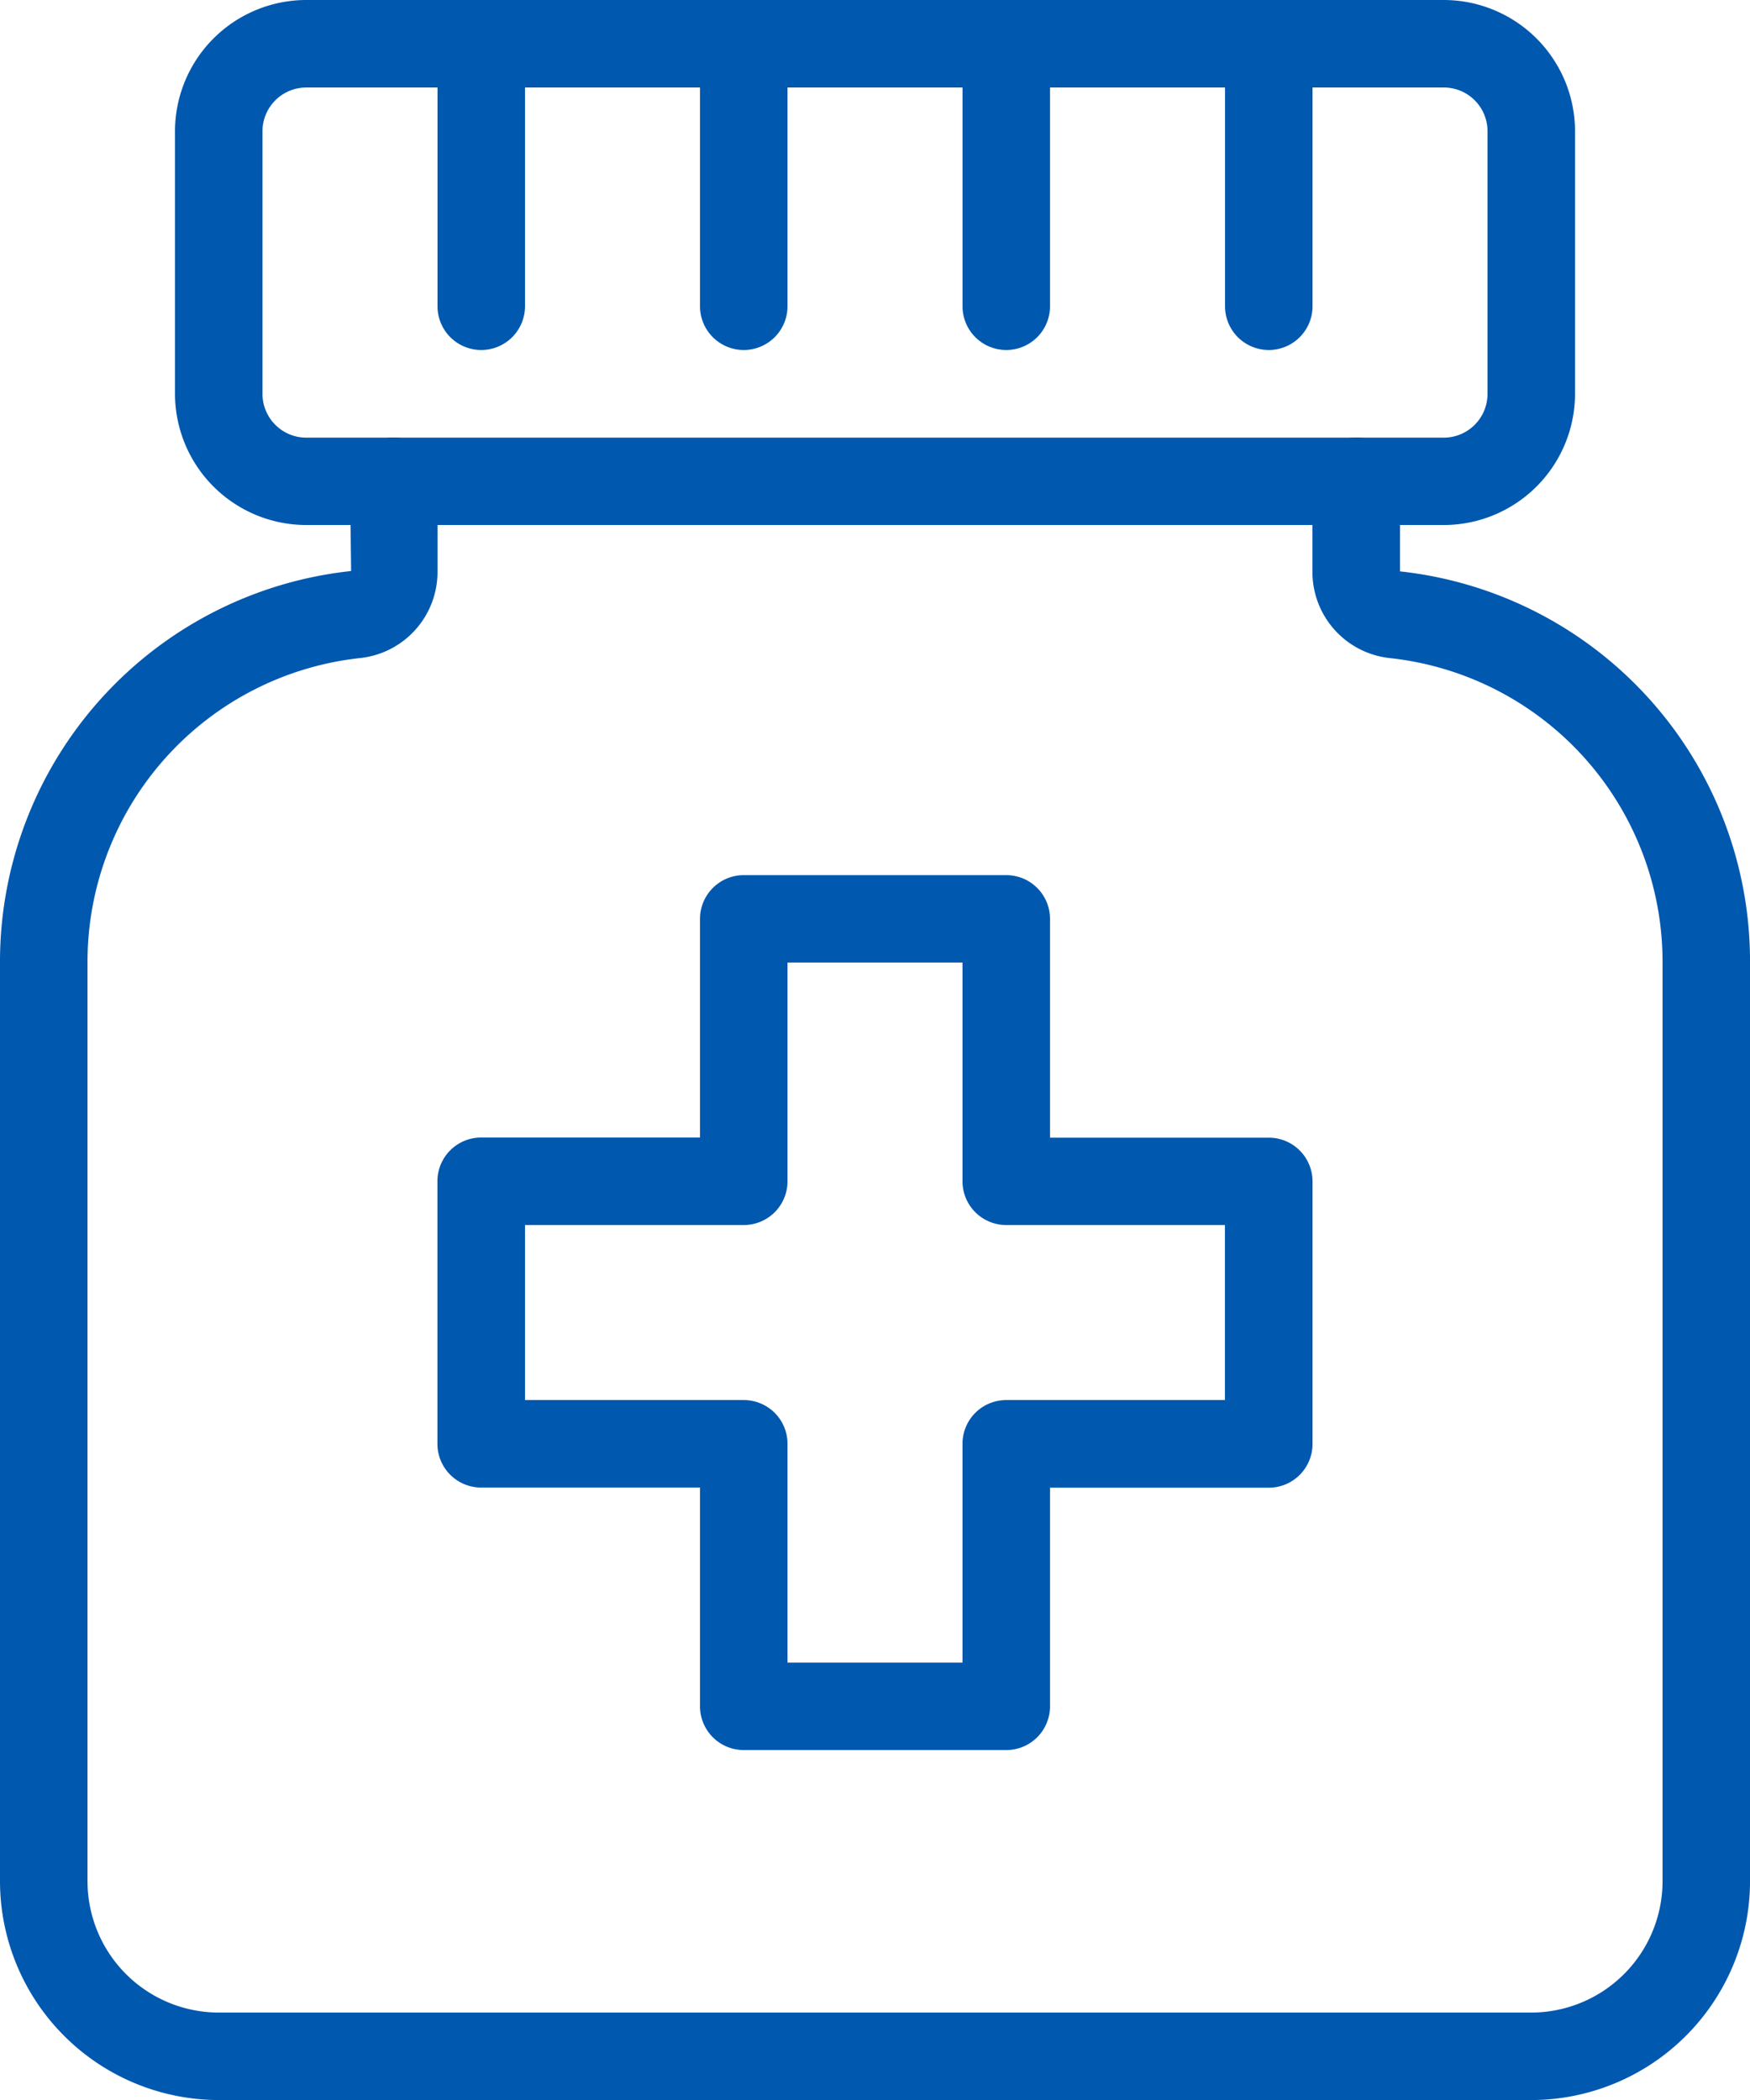 <svg id="Pharmacy_Icon" xmlns="http://www.w3.org/2000/svg" xmlns:xlink="http://www.w3.org/1999/xlink" width="59.111" height="70.936" viewBox="0 0 59.111 70.936">
  <defs>
    <clipPath id="clip-path">
      <path id="Path_333" data-name="Path 333" d="M0,12.606H59.112V-58.329H0Z" transform="translate(0 58.329)" fill="none"/>
    </clipPath>
  </defs>
  <g id="Group_312" data-name="Group 312" clip-path="url(#clip-path)">
    <g id="Group_305" data-name="Group 305" transform="translate(5.911 0.001)">
      <path id="Path_326" data-name="Path 326" d="M7.616,3.151H-30.807A4.438,4.438,0,0,1-35.24-1.283v-8.867a4.438,4.438,0,0,1,4.433-4.433H7.616a4.439,4.439,0,0,1,4.434,4.433v8.867A4.439,4.439,0,0,1,7.616,3.151M-30.807-11.627a1.479,1.479,0,0,0-1.478,1.478v8.867A1.48,1.48,0,0,0-30.807.2H7.616A1.479,1.479,0,0,0,9.094-1.283v-8.867a1.478,1.478,0,0,0-1.478-1.478Z" transform="translate(35.24 14.582)" fill="#0058af"/>
    </g>
    <g id="Group_306" data-name="Group 306" transform="translate(0 14.778)">
      <path id="Path_327" data-name="Path 327" d="M9.192,9.98H-35.142a7.4,7.4,0,0,1-7.389-7.389V-28.444a13.272,13.272,0,0,1,11.86-13.223l-.038-3.033a1.478,1.478,0,0,1,1.478-1.478A1.478,1.478,0,0,1-27.753-44.7v3.045a2.925,2.925,0,0,1-2.6,2.926,10.321,10.321,0,0,0-9.222,10.285V2.591a4.439,4.439,0,0,0,4.434,4.434H9.192a4.44,4.44,0,0,0,4.434-4.434V-28.444A10.321,10.321,0,0,0,4.4-38.728a2.925,2.925,0,0,1-2.6-2.926V-44.7A1.478,1.478,0,0,1,3.28-46.177,1.477,1.477,0,0,1,4.758-44.7v3.045A13.25,13.25,0,0,1,16.581-28.444V2.591A7.4,7.4,0,0,1,9.192,9.98" transform="translate(42.531 46.177)" fill="#0058af"/>
    </g>
    <g id="Group_307" data-name="Group 307" transform="translate(14.778 29.556)">
      <path id="Path_328" data-name="Path 328" d="M3.414,5.253H-5.453A1.477,1.477,0,0,1-6.93,3.775V-3.614h-7.389A1.477,1.477,0,0,1-15.8-5.092v-8.867a1.477,1.477,0,0,1,1.478-1.478H-6.93v-7.389A1.478,1.478,0,0,1-5.453-24.3H3.414a1.478,1.478,0,0,1,1.478,1.479v7.389h7.389a1.477,1.477,0,0,1,1.478,1.478v8.867a1.477,1.477,0,0,1-1.478,1.478H4.892V3.775A1.477,1.477,0,0,1,3.414,5.253M-3.975,2.3H1.936V-5.092A1.476,1.476,0,0,1,3.414-6.569H10.8v-5.912H3.414a1.477,1.477,0,0,1-1.478-1.478v-7.389H-3.975v7.389a1.477,1.477,0,0,1-1.478,1.478h-7.389v5.912h7.389A1.476,1.476,0,0,1-3.975-5.092Z" transform="translate(15.797 24.304)" fill="#0058af"/>
    </g>
    <g id="Group_308" data-name="Group 308" transform="translate(14.778 0.001)">
      <path id="Path_329" data-name="Path 329" d="M.263,2.1A1.477,1.477,0,0,1-1.215.623V-8.243A1.477,1.477,0,0,1,.263-9.721,1.477,1.477,0,0,1,1.74-8.243V.623A1.477,1.477,0,0,1,.263,2.1" transform="translate(1.215 9.721)" fill="#0058af"/>
    </g>
    <g id="Group_309" data-name="Group 309" transform="translate(23.645 0.001)">
      <path id="Path_330" data-name="Path 330" d="M.263,2.1A1.477,1.477,0,0,1-1.215.623V-8.243A1.477,1.477,0,0,1,.263-9.721,1.477,1.477,0,0,1,1.74-8.243V.623A1.477,1.477,0,0,1,.263,2.1" transform="translate(1.215 9.721)" fill="#0058af"/>
    </g>
    <g id="Group_310" data-name="Group 310" transform="translate(32.512 0.001)">
      <path id="Path_331" data-name="Path 331" d="M.263,2.1A1.477,1.477,0,0,1-1.215.623V-8.243A1.477,1.477,0,0,1,.263-9.721,1.477,1.477,0,0,1,1.74-8.243V.623A1.477,1.477,0,0,1,.263,2.1" transform="translate(1.215 9.721)" fill="#0058af"/>
    </g>
    <g id="Group_311" data-name="Group 311" transform="translate(41.379 0.001)">
      <path id="Path_332" data-name="Path 332" d="M.263,2.1A1.477,1.477,0,0,1-1.215.623V-8.243A1.477,1.477,0,0,1,.263-9.721,1.477,1.477,0,0,1,1.74-8.243V.623A1.477,1.477,0,0,1,.263,2.1" transform="translate(1.215 9.721)" fill="#0058af"/>
    </g>
  </g>
</svg>
